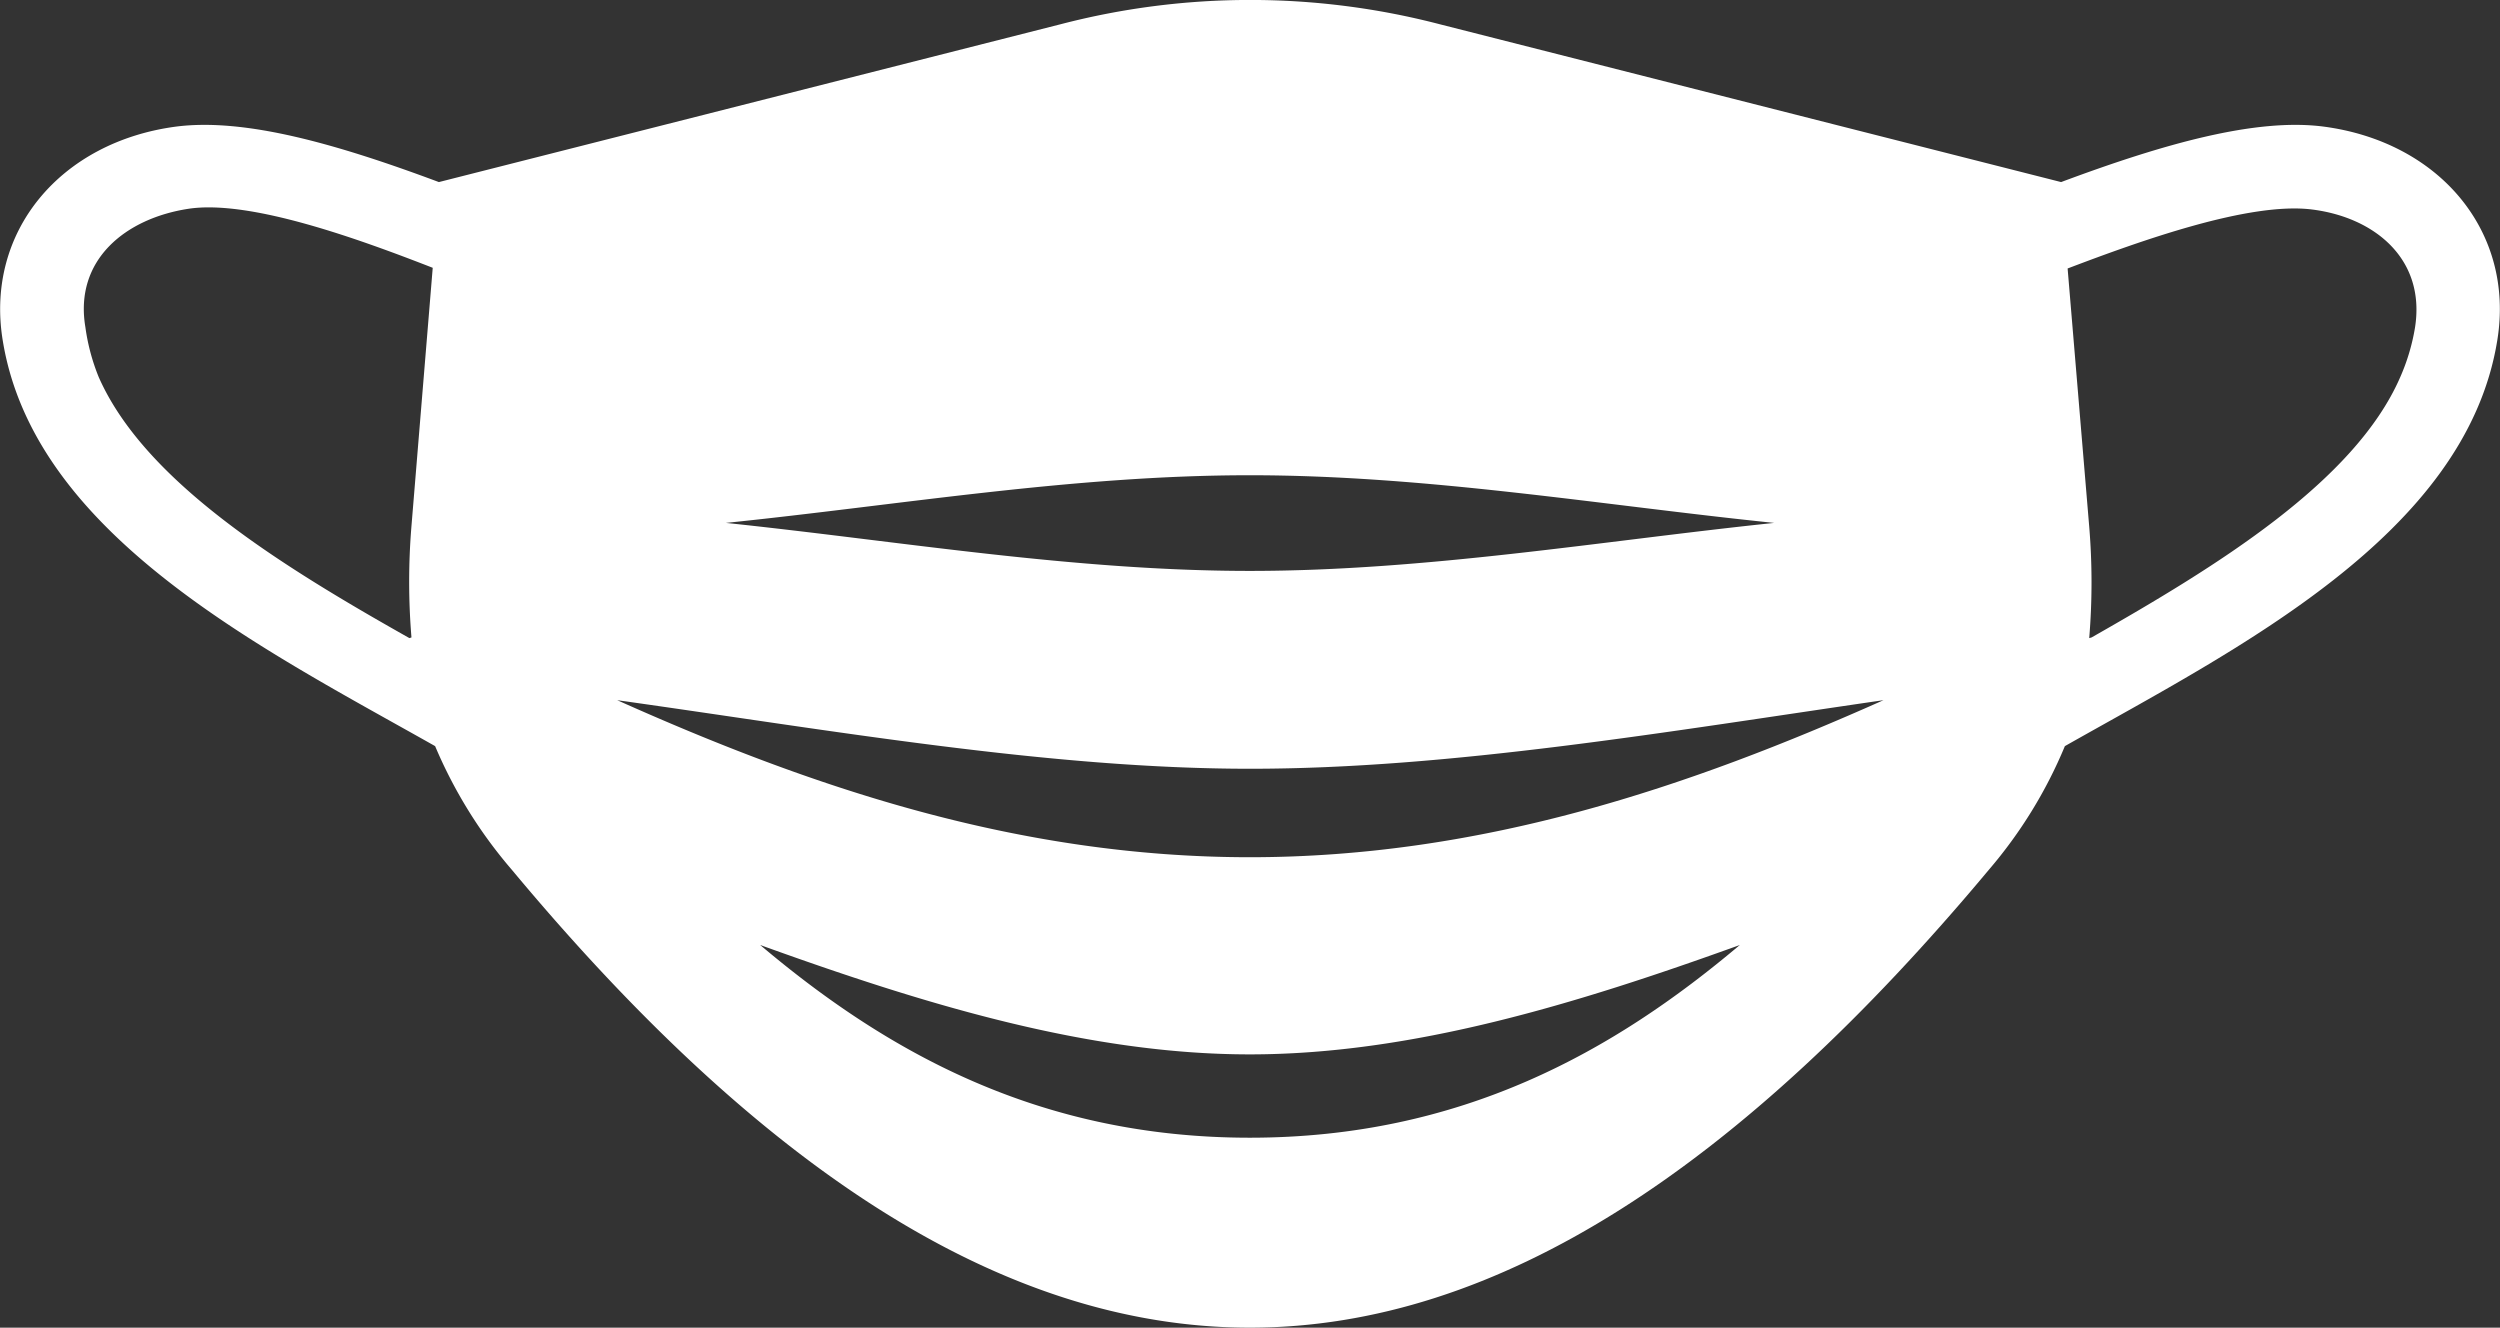 <svg xmlns="http://www.w3.org/2000/svg" viewBox="0 0 72.91 38.72"><rect x="0" y="0" width="72.91" height="38.72" fill="#333333" stroke="none"/><defs><style>.cls-1{fill:#fff;fill-rule:evenodd;}</style></defs><g id="Layer_2" data-name="Layer 2"><g id="Layer_1-2" data-name="Layer 1"><path class="cls-1" d="M60.11,5.31c3-1.12,5.67-1.87,7.64-1.62,3.39.44,5.6,3.06,5.08,6.24-.92,5.68-7.61,9-12.61,11.83A13.48,13.48,0,0,1,58,25.37C50.79,34,43.71,38.72,36.45,38.72S22.12,34,14.93,25.37a13.68,13.68,0,0,1-2.24-3.61C7.68,18.93,1,15.61.08,9.93c-.52-3.18,1.69-5.8,5.07-6.24,2-.25,4.65.5,7.65,1.62L30.92.71A21.93,21.93,0,0,1,42,.71ZM21.17,15.25c5.06.53,10.14,1.4,15.28,1.4s10.23-.87,15.29-1.4c-5.06-.52-10.14-1.39-15.29-1.39s-10.22.87-15.28,1.39Zm1,12.31c4.79,1.73,9.57,3.19,14.28,3.19s9.5-1.46,14.29-3.19c-3.66,3.09-8.11,5.62-14.29,5.62s-10.62-2.53-14.28-5.62ZM18,20.42c6.33.89,12.62,2,18.46,2s12.14-1.08,18.47-2C49.28,22.94,43.24,25,36.45,25S23.63,22.94,18,20.42Zm-6-1.83a19.76,19.76,0,0,1,0-3.25l.62-7.53c-2.08-.81-5.31-2-7.13-1.72s-3.33,1.48-3,3.45A6,6,0,0,0,2.88,11c1.36,3.08,5.41,5.55,9.06,7.61Zm49,0C64.62,16.53,68.67,14.06,70,11a6,6,0,0,0,.43-1.44c.32-2-1.17-3.22-3-3.45s-5,.91-7.13,1.72l.63,7.53a19.69,19.69,0,0,1,0,3.25Z"/></g></g></svg>